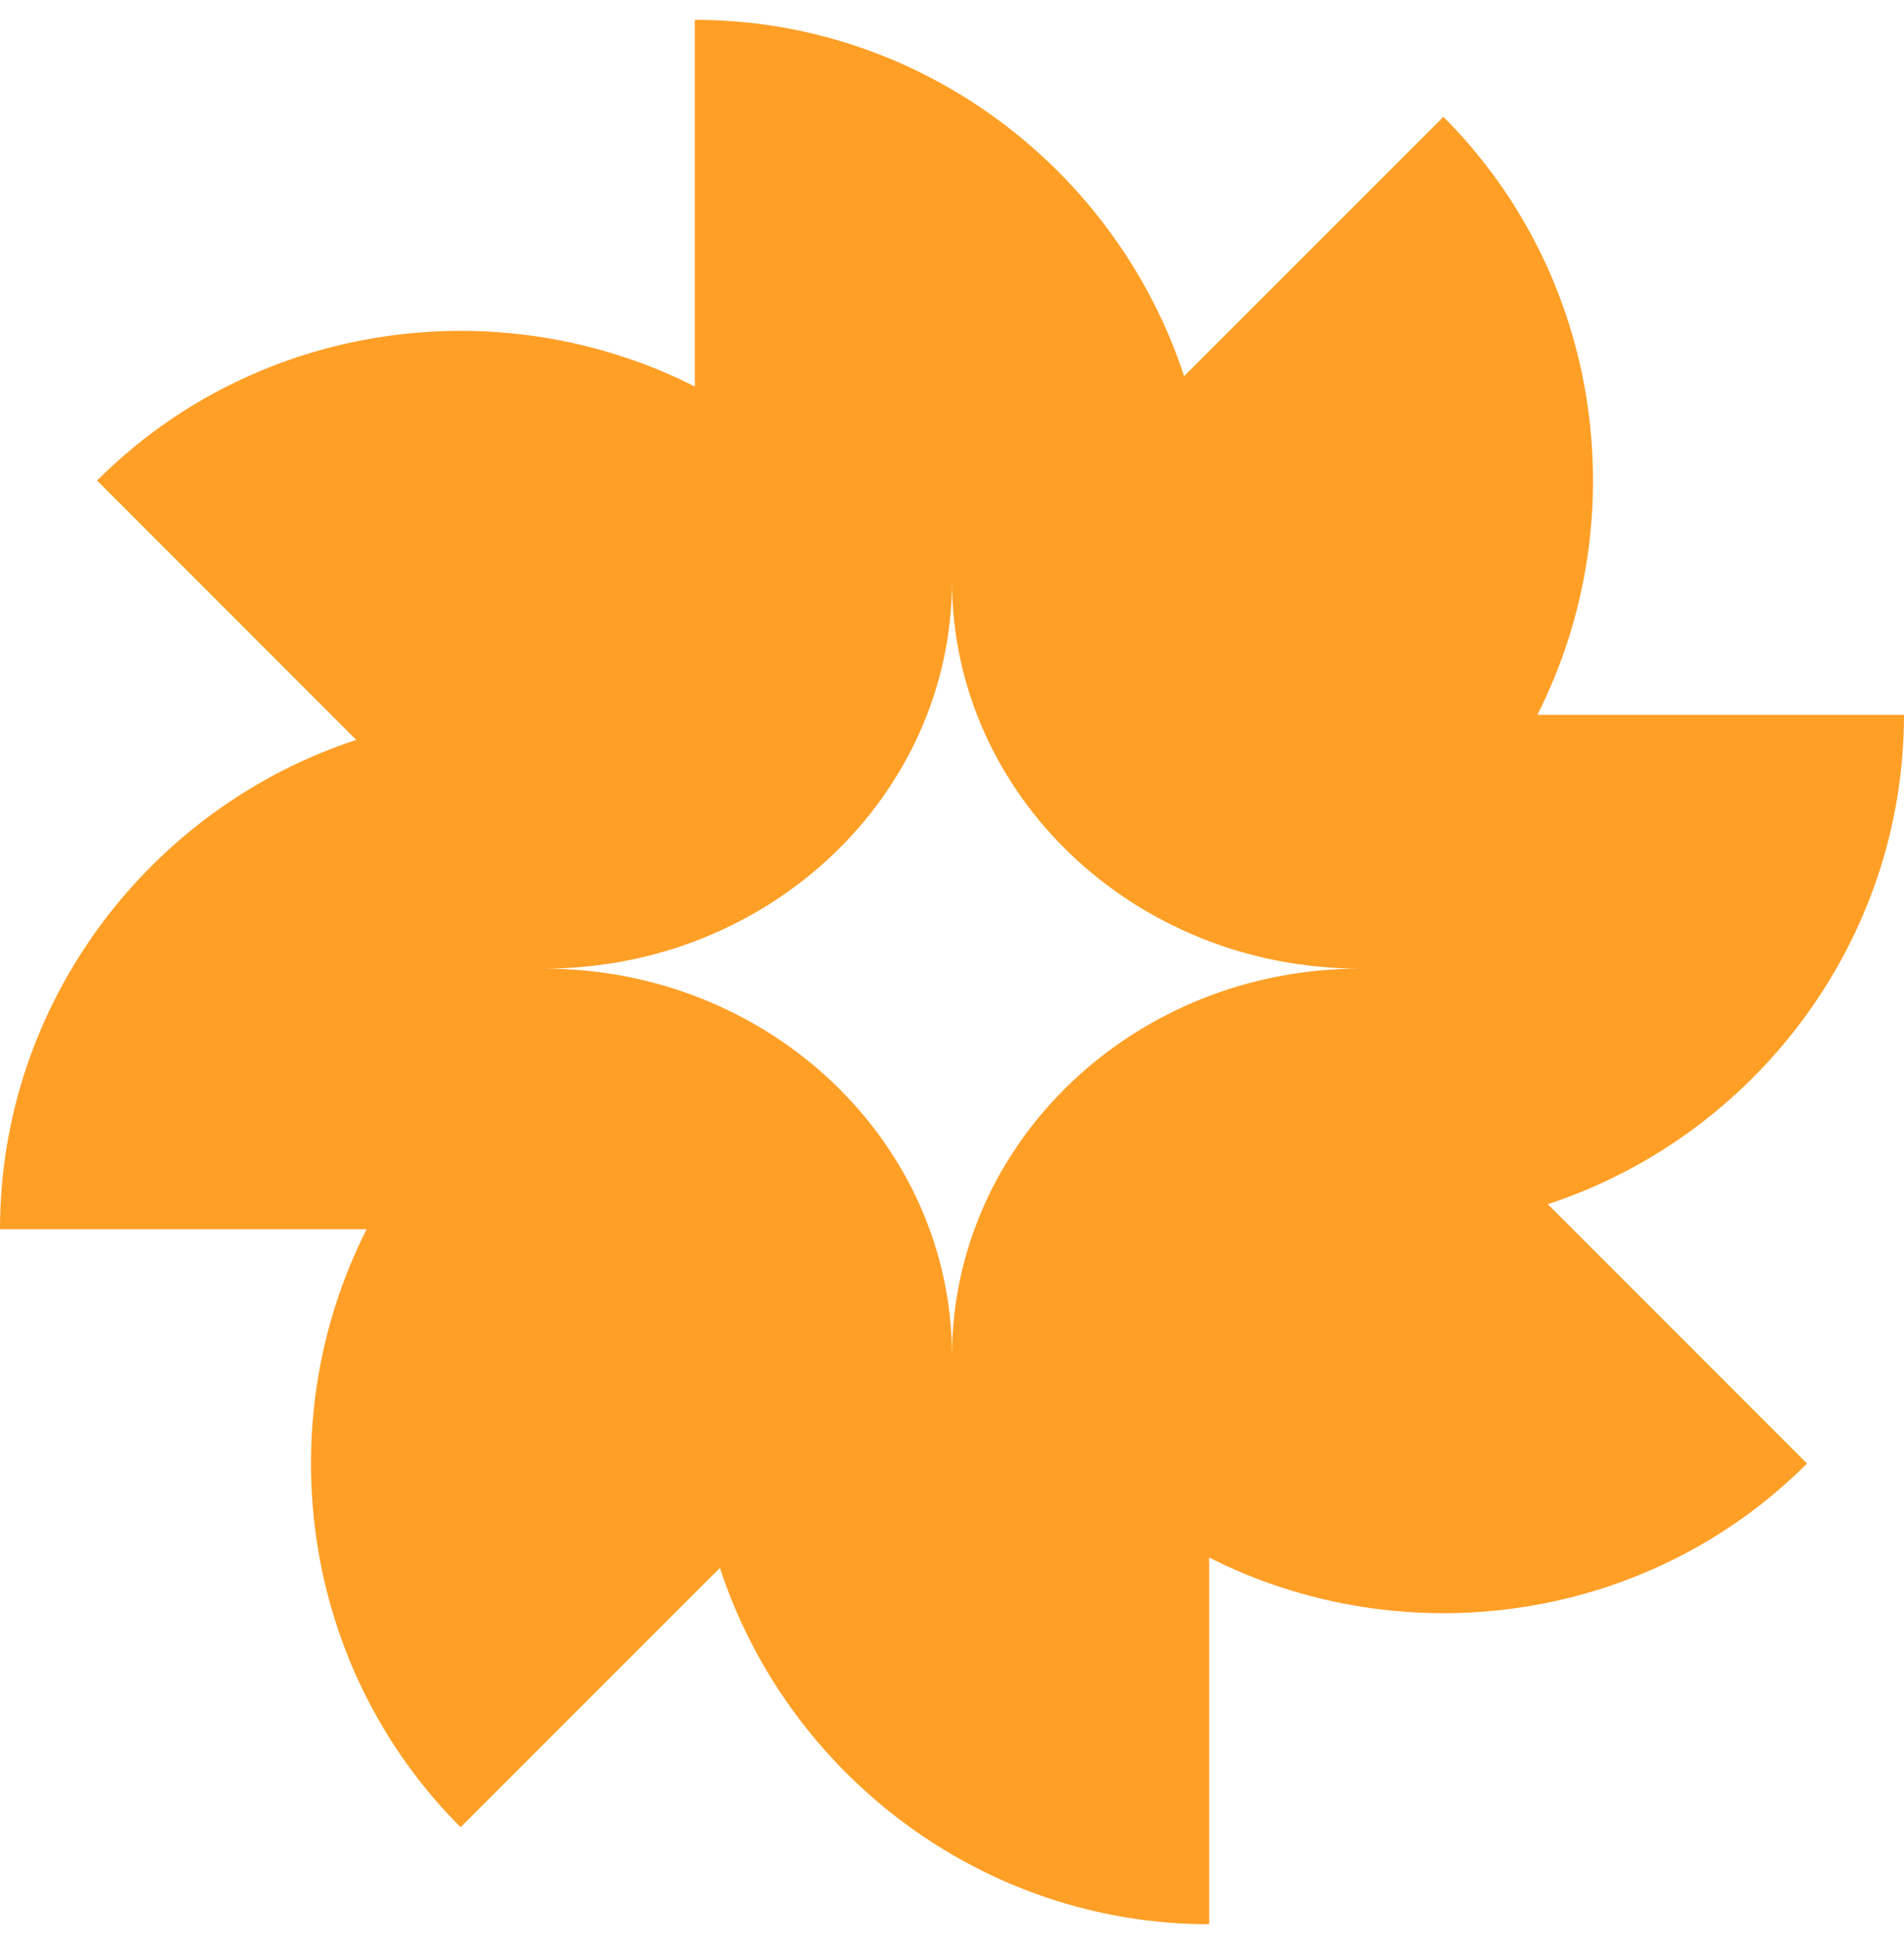 <svg width="48" height="49" viewBox="0 0 48 49" fill="none" xmlns="http://www.w3.org/2000/svg">
<g clip-path="url(#clip0_14886_53746)">
<path fill-rule="evenodd" clip-rule="evenodd" d="M30.483 39.257V48.5C24.757 48.5 19.848 44.708 18.149 39.519L11.612 46.055C7.563 42.006 6.774 35.853 9.243 30.983H0C0 25.257 3.792 20.348 8.982 18.649L2.447 12.112C6.495 8.064 12.648 7.274 17.517 9.742V0.5C23.243 0.5 28.152 4.292 29.851 9.481L36.388 2.945C40.437 6.994 41.226 13.147 38.757 18.017H48C48 23.743 44.208 28.652 39.019 30.351L45.555 36.888C41.506 40.937 35.353 41.726 30.483 39.257ZM24 34.186C24 28.791 28.607 24.414 34.286 24.414C28.607 24.414 24 20.038 24 14.643C24 20.038 19.393 24.414 13.714 24.414C19.393 24.414 24 28.791 24 34.186Z" fill="#FF9F26"/>
</g>
<defs>
<clipPath id="clip0_14886_53746">
<rect width="48" height="49" fill="white"/>
</clipPath>
</defs>
</svg>
